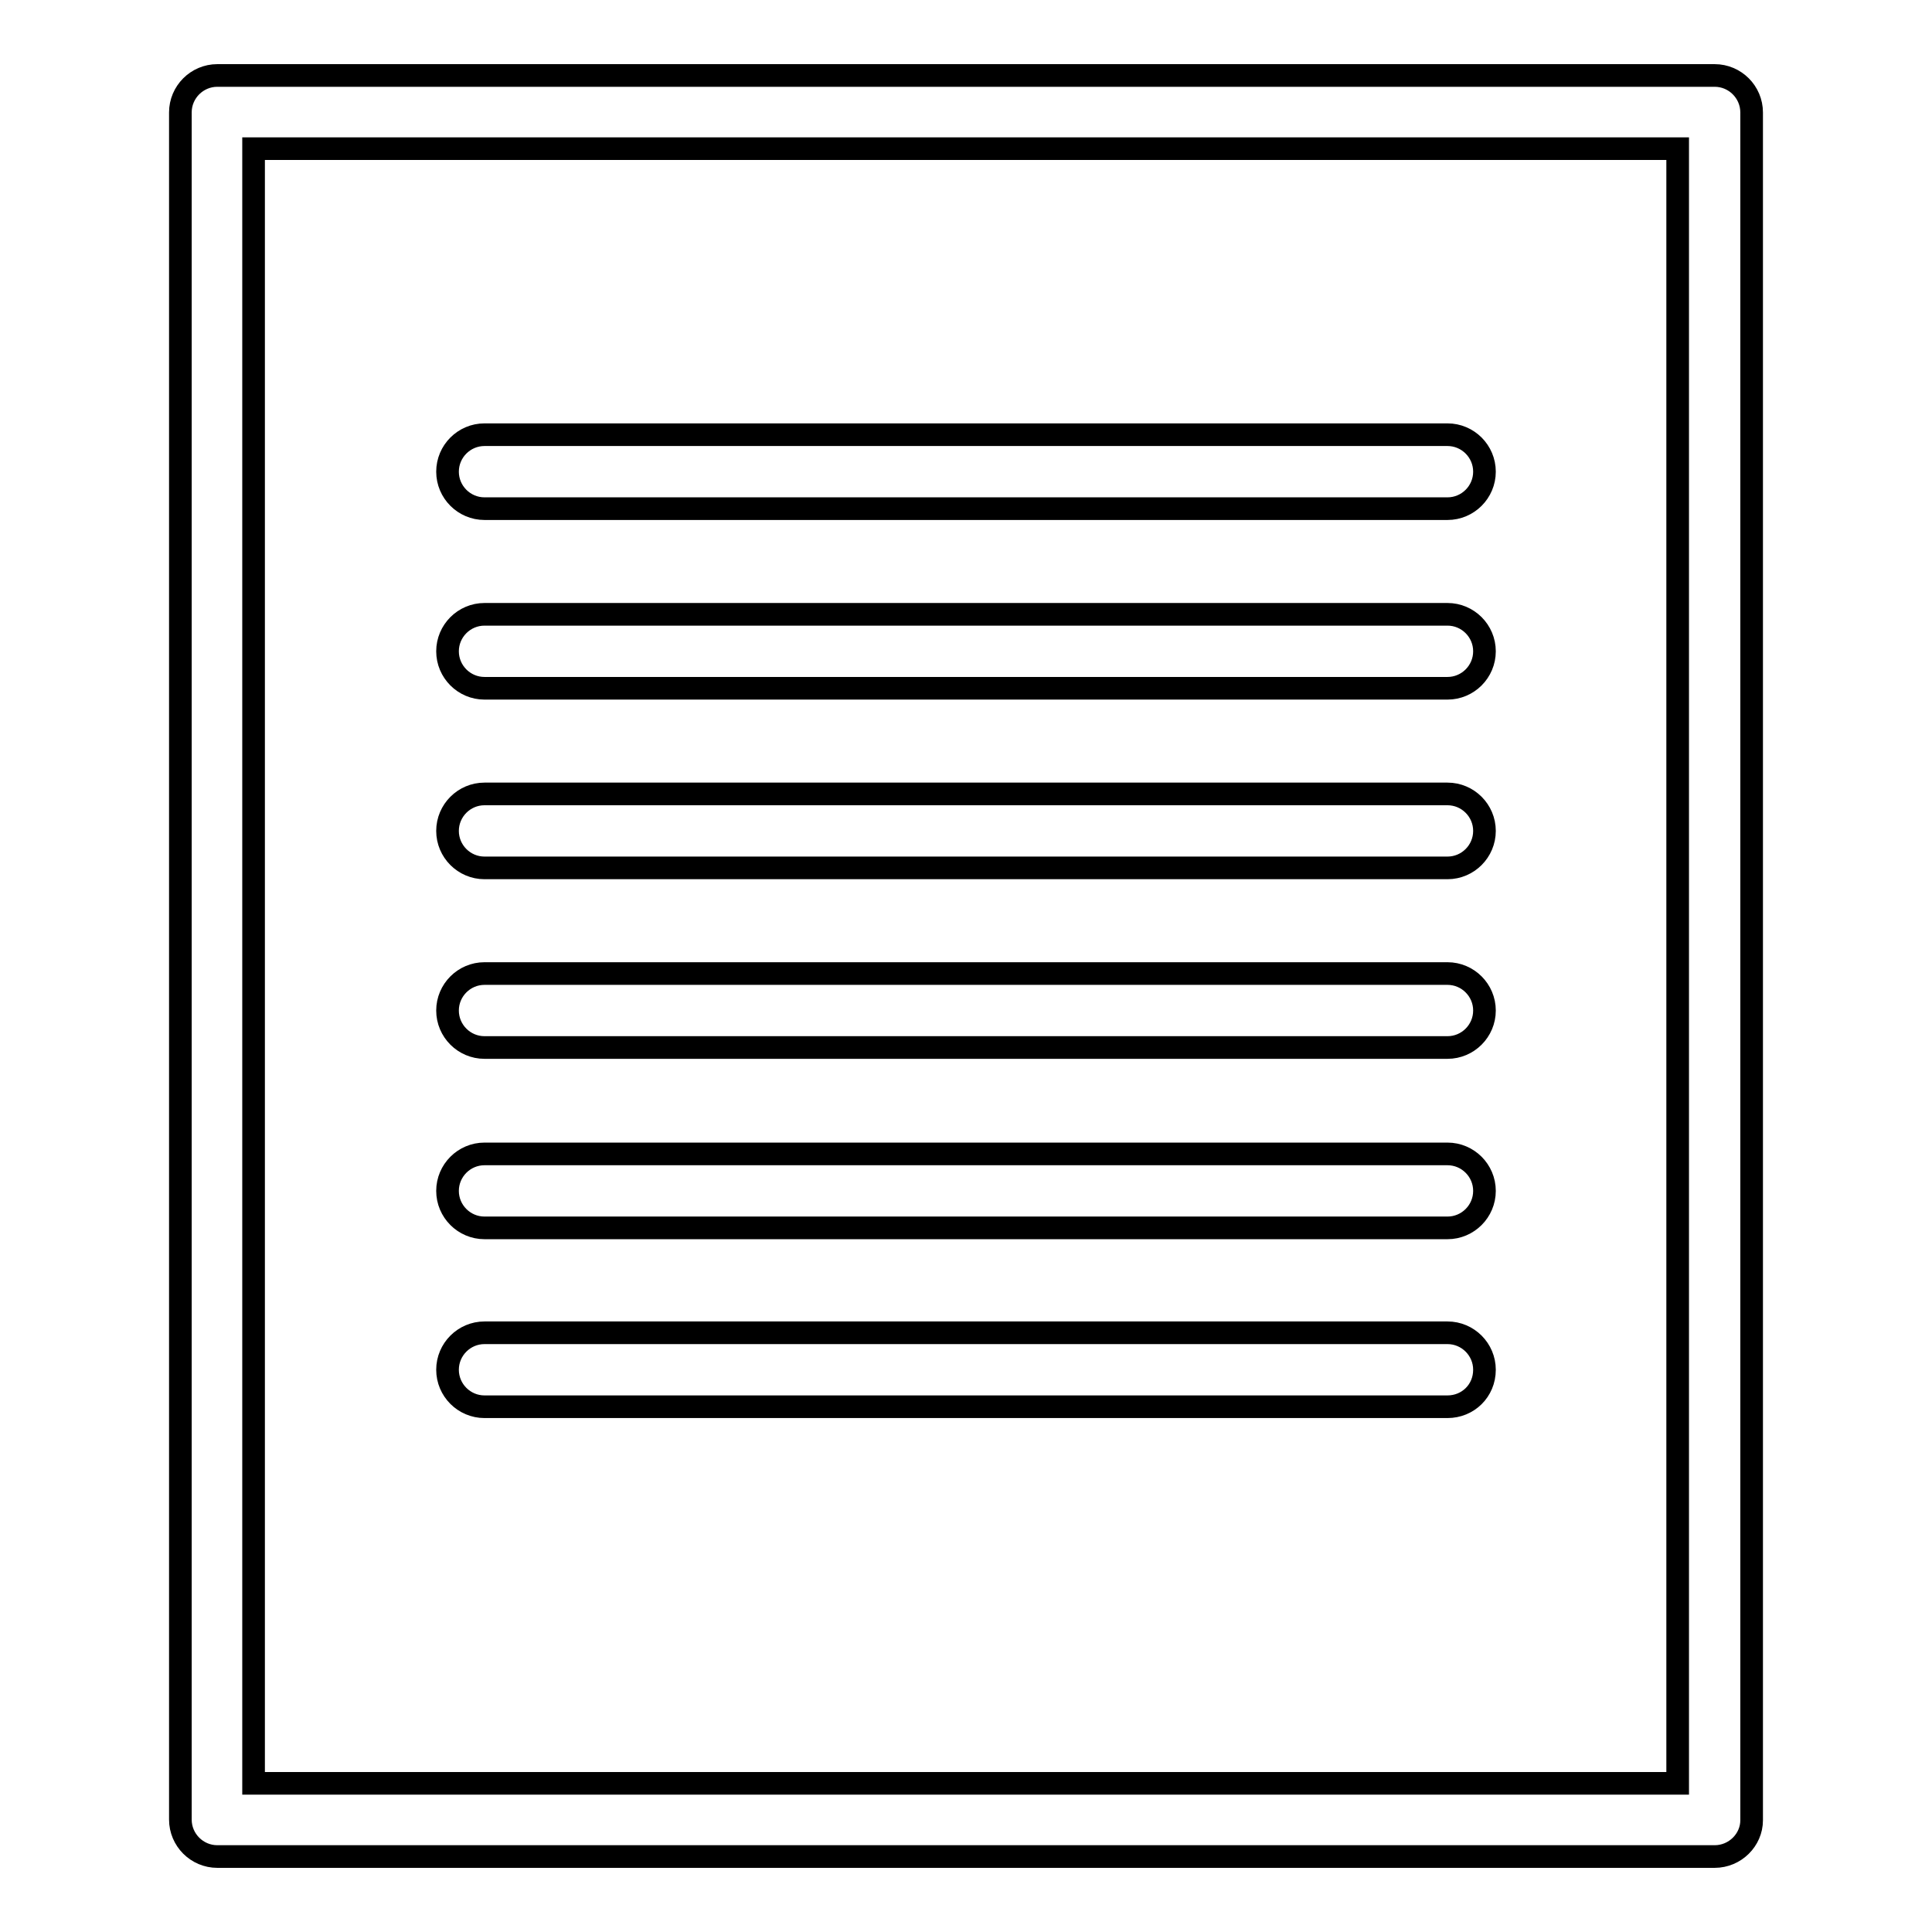 <?xml version="1.0" encoding="utf-8"?>
<!-- Svg Vector Icons : http://www.onlinewebfonts.com/icon -->
<!DOCTYPE svg PUBLIC "-//W3C//DTD SVG 1.1//EN" "http://www.w3.org/Graphics/SVG/1.1/DTD/svg11.dtd">
<svg version="1.1" xmlns="http://www.w3.org/2000/svg" xmlns:xlink="http://www.w3.org/1999/xlink" x="0px" y="0px" viewBox="0 0 256 256" enable-background="new 0 0 256 256" xml:space="preserve">
<g><g><path stroke-width="3" fill-opacity="0" stroke="#000000"  d="M227.2,246H28.8c-2.7,0-4.9-2.2-4.9-4.9V14.9c0-2.7,2.2-4.9,4.9-4.9h198.4c2.7,0,4.9,2.2,4.9,4.9v226.3C232.1,243.8,229.9,246,227.2,246L227.2,246z M33.6,236.3h188.7V19.7H33.6V236.3z"/><path stroke-width="3" fill-opacity="0" stroke="#000000"  d="M191.8,67.4H64.2c-2.7,0-4.9-2.2-4.9-4.9c0-2.7,2.2-4.9,4.9-4.9h127.6c2.7,0,4.9,2.2,4.9,4.9S194.5,67.4,191.8,67.4L191.8,67.4z"/><path stroke-width="3" fill-opacity="0" stroke="#000000"  d="M191.8,91.2H64.2c-2.7,0-4.9-2.2-4.9-4.9c0-2.7,2.2-4.9,4.9-4.9h127.6c2.7,0,4.9,2.2,4.9,4.9S194.5,91.2,191.8,91.2L191.8,91.2z"/><path stroke-width="3" fill-opacity="0" stroke="#000000"  d="M191.8,115H64.2c-2.7,0-4.9-2.2-4.9-4.9c0-2.7,2.2-4.9,4.9-4.9h127.6c2.7,0,4.9,2.2,4.9,4.9C196.7,112.8,194.5,115,191.8,115L191.8,115z"/><path stroke-width="3" fill-opacity="0" stroke="#000000"  d="M191.8,138.8H64.2c-2.7,0-4.9-2.2-4.9-4.9c0-2.7,2.2-4.9,4.9-4.9h127.6c2.7,0,4.9,2.2,4.9,4.9S194.5,138.8,191.8,138.8L191.8,138.8z"/><path stroke-width="3" fill-opacity="0" stroke="#000000"  d="M191.8,162.7H64.2c-2.7,0-4.9-2.2-4.9-4.9c0-2.7,2.2-4.9,4.9-4.9h127.6c2.7,0,4.9,2.2,4.9,4.9C196.7,160.5,194.5,162.7,191.8,162.7L191.8,162.7z"/><path stroke-width="3" fill-opacity="0" stroke="#000000"  d="M191.8,186.4H64.2c-2.7,0-4.9-2.2-4.9-4.9c0-2.7,2.2-4.9,4.9-4.9h127.6c2.7,0,4.9,2.2,4.9,4.9C196.7,184.3,194.5,186.4,191.8,186.4L191.8,186.4z"/></g></g>
</svg>